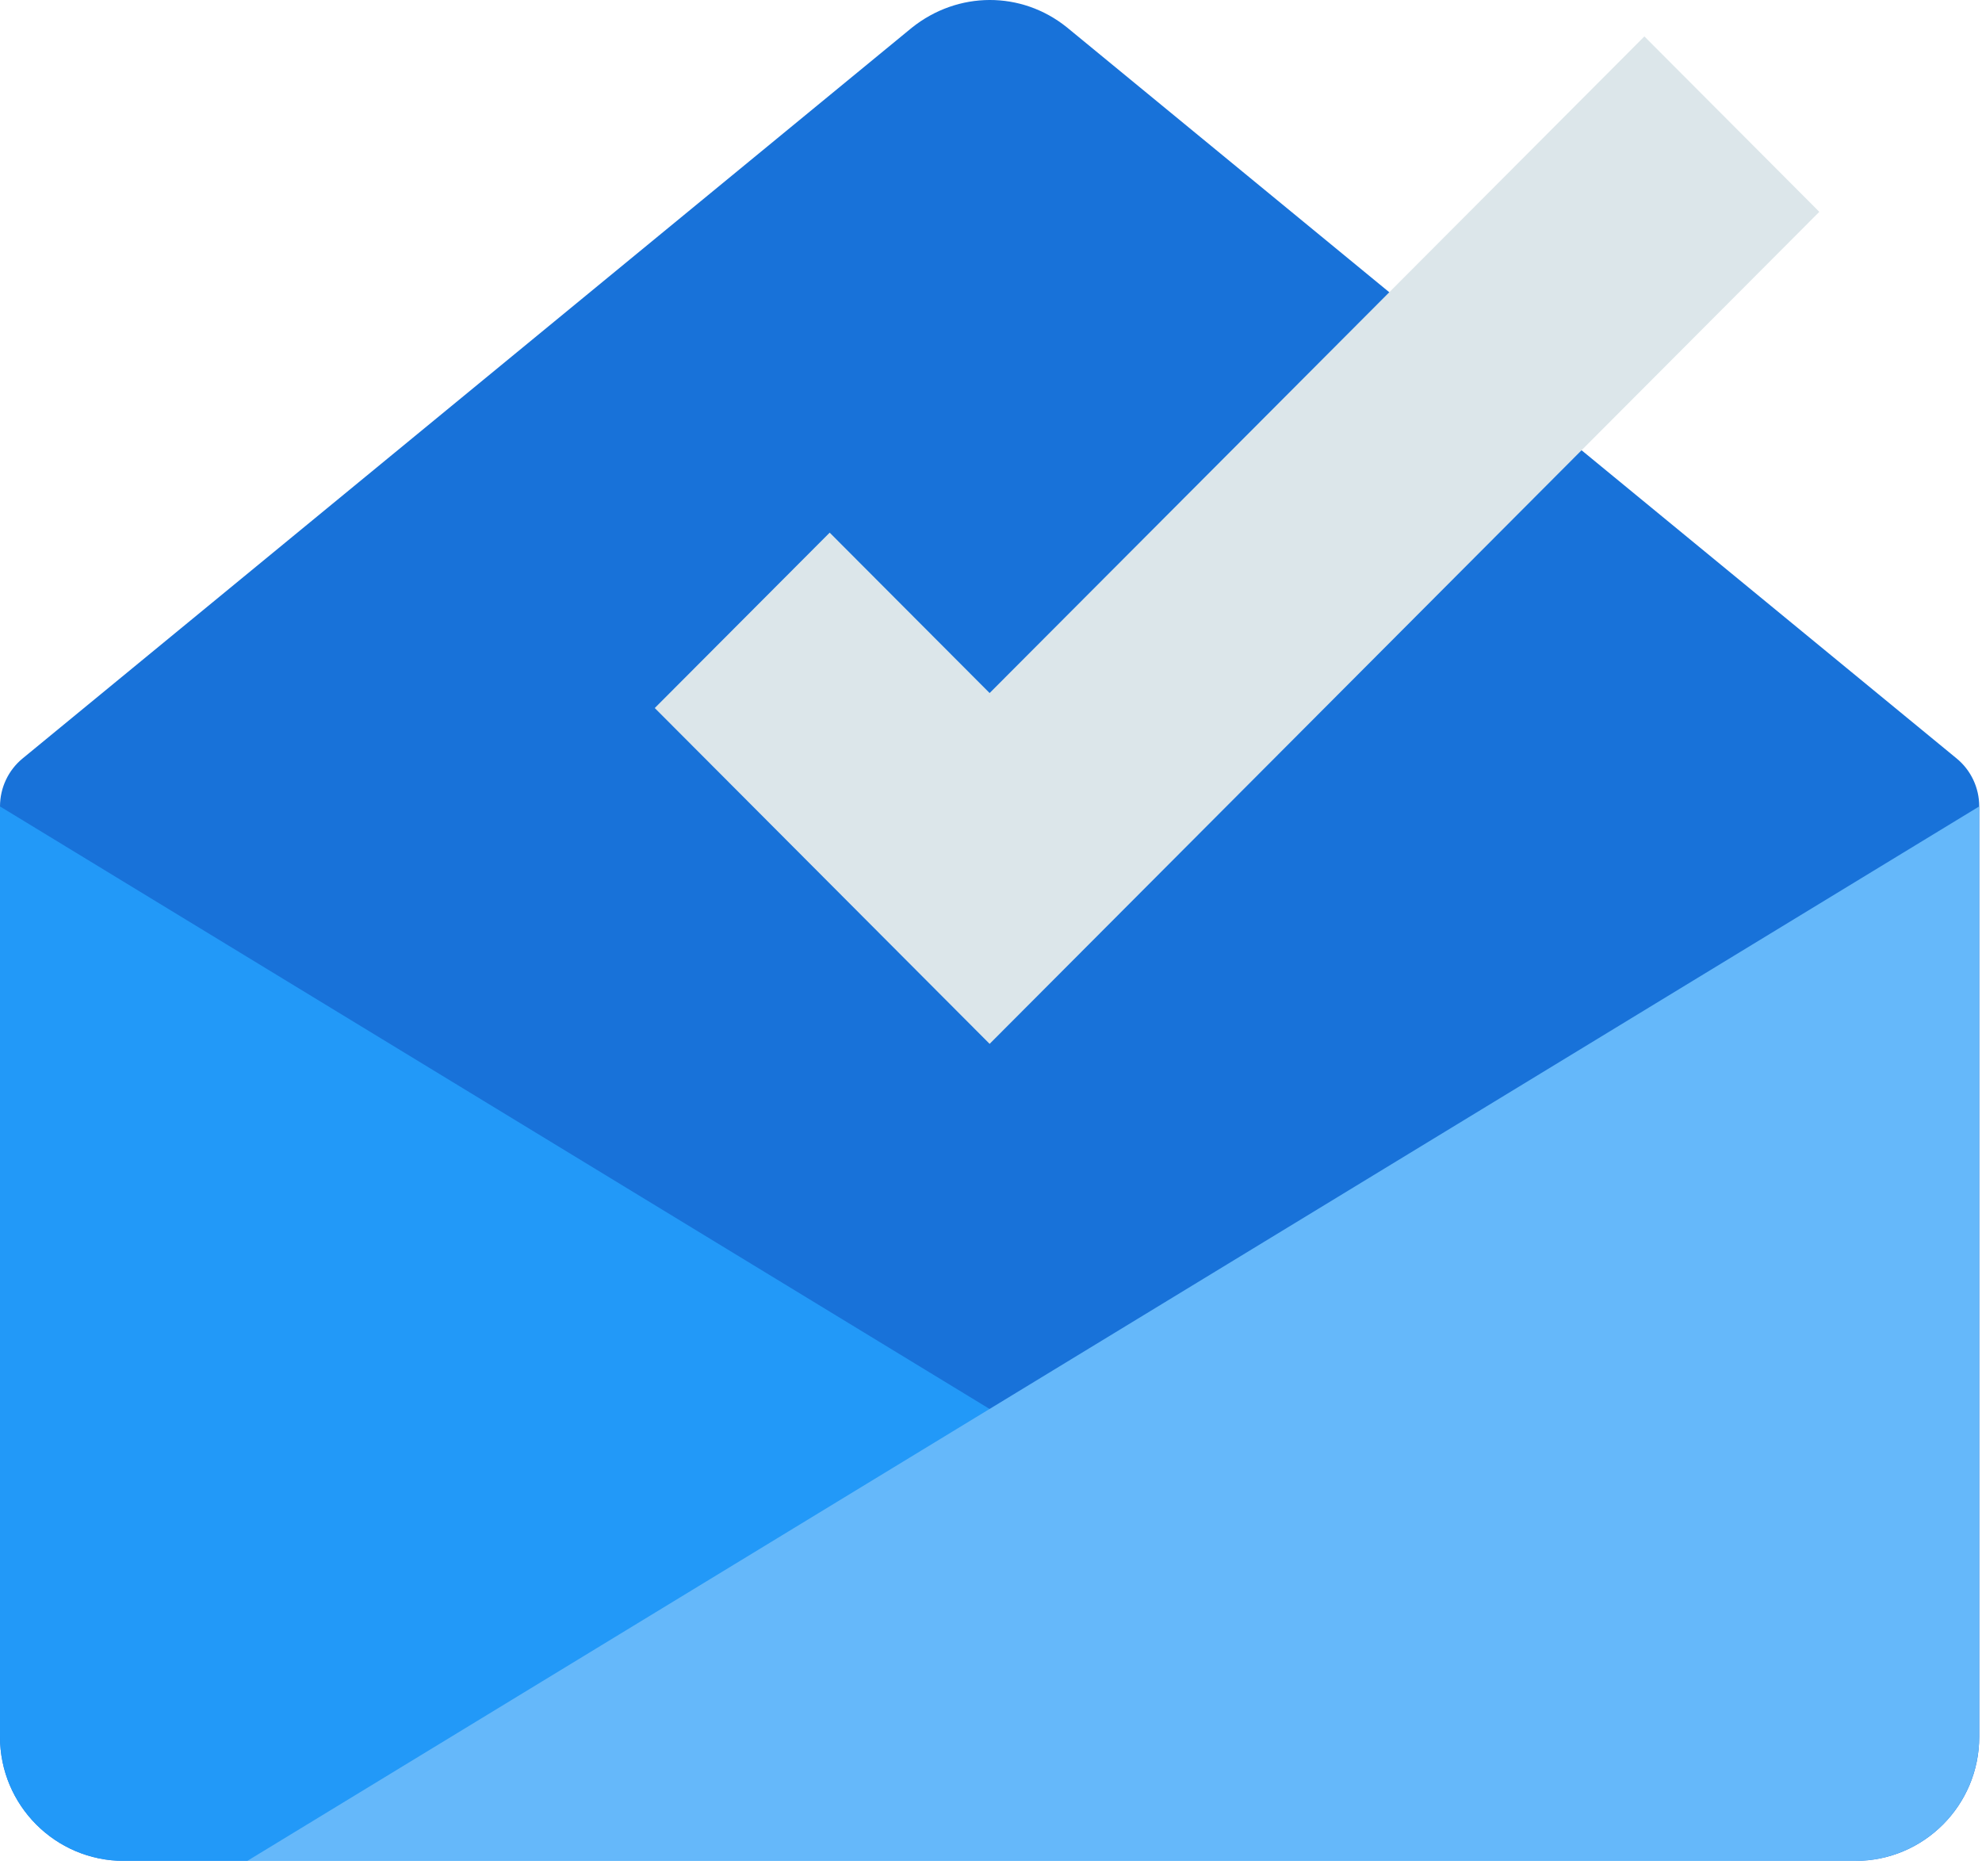 <svg width="112" height="106" viewBox="0 0 112 106" fill="none" xmlns="http://www.w3.org/2000/svg">
<path d="M110.564 42.852L60.283 1.54C57.718 -0.521 54.132 -0.515 51.526 1.567L1.279 42.852C0.468 43.518 0 44.513 0 45.565V98.133C0 102.002 3.139 105.142 6.991 105.142H104.854C108.713 105.142 111.844 102.002 111.844 98.133V45.565C111.844 44.513 111.376 43.517 110.564 42.852Z" fill="#1872D9"/>
<path d="M55.922 58.98L37 40.005L46.884 30.095L55.922 39.158L92.922 2.058L102.807 11.969L55.922 58.98Z" fill="#DCE6EA"/>
<path d="M0 45.565L97.863 105.142H6.991C3.131 105.142 0 102.002 0 98.133V45.565Z" fill="#2299F8"/>
<path d="M111.841 45.565L13.977 105.142H104.85C108.71 105.142 111.841 102.002 111.841 98.133V45.565Z" fill="#65B8FA"/>
</svg>

